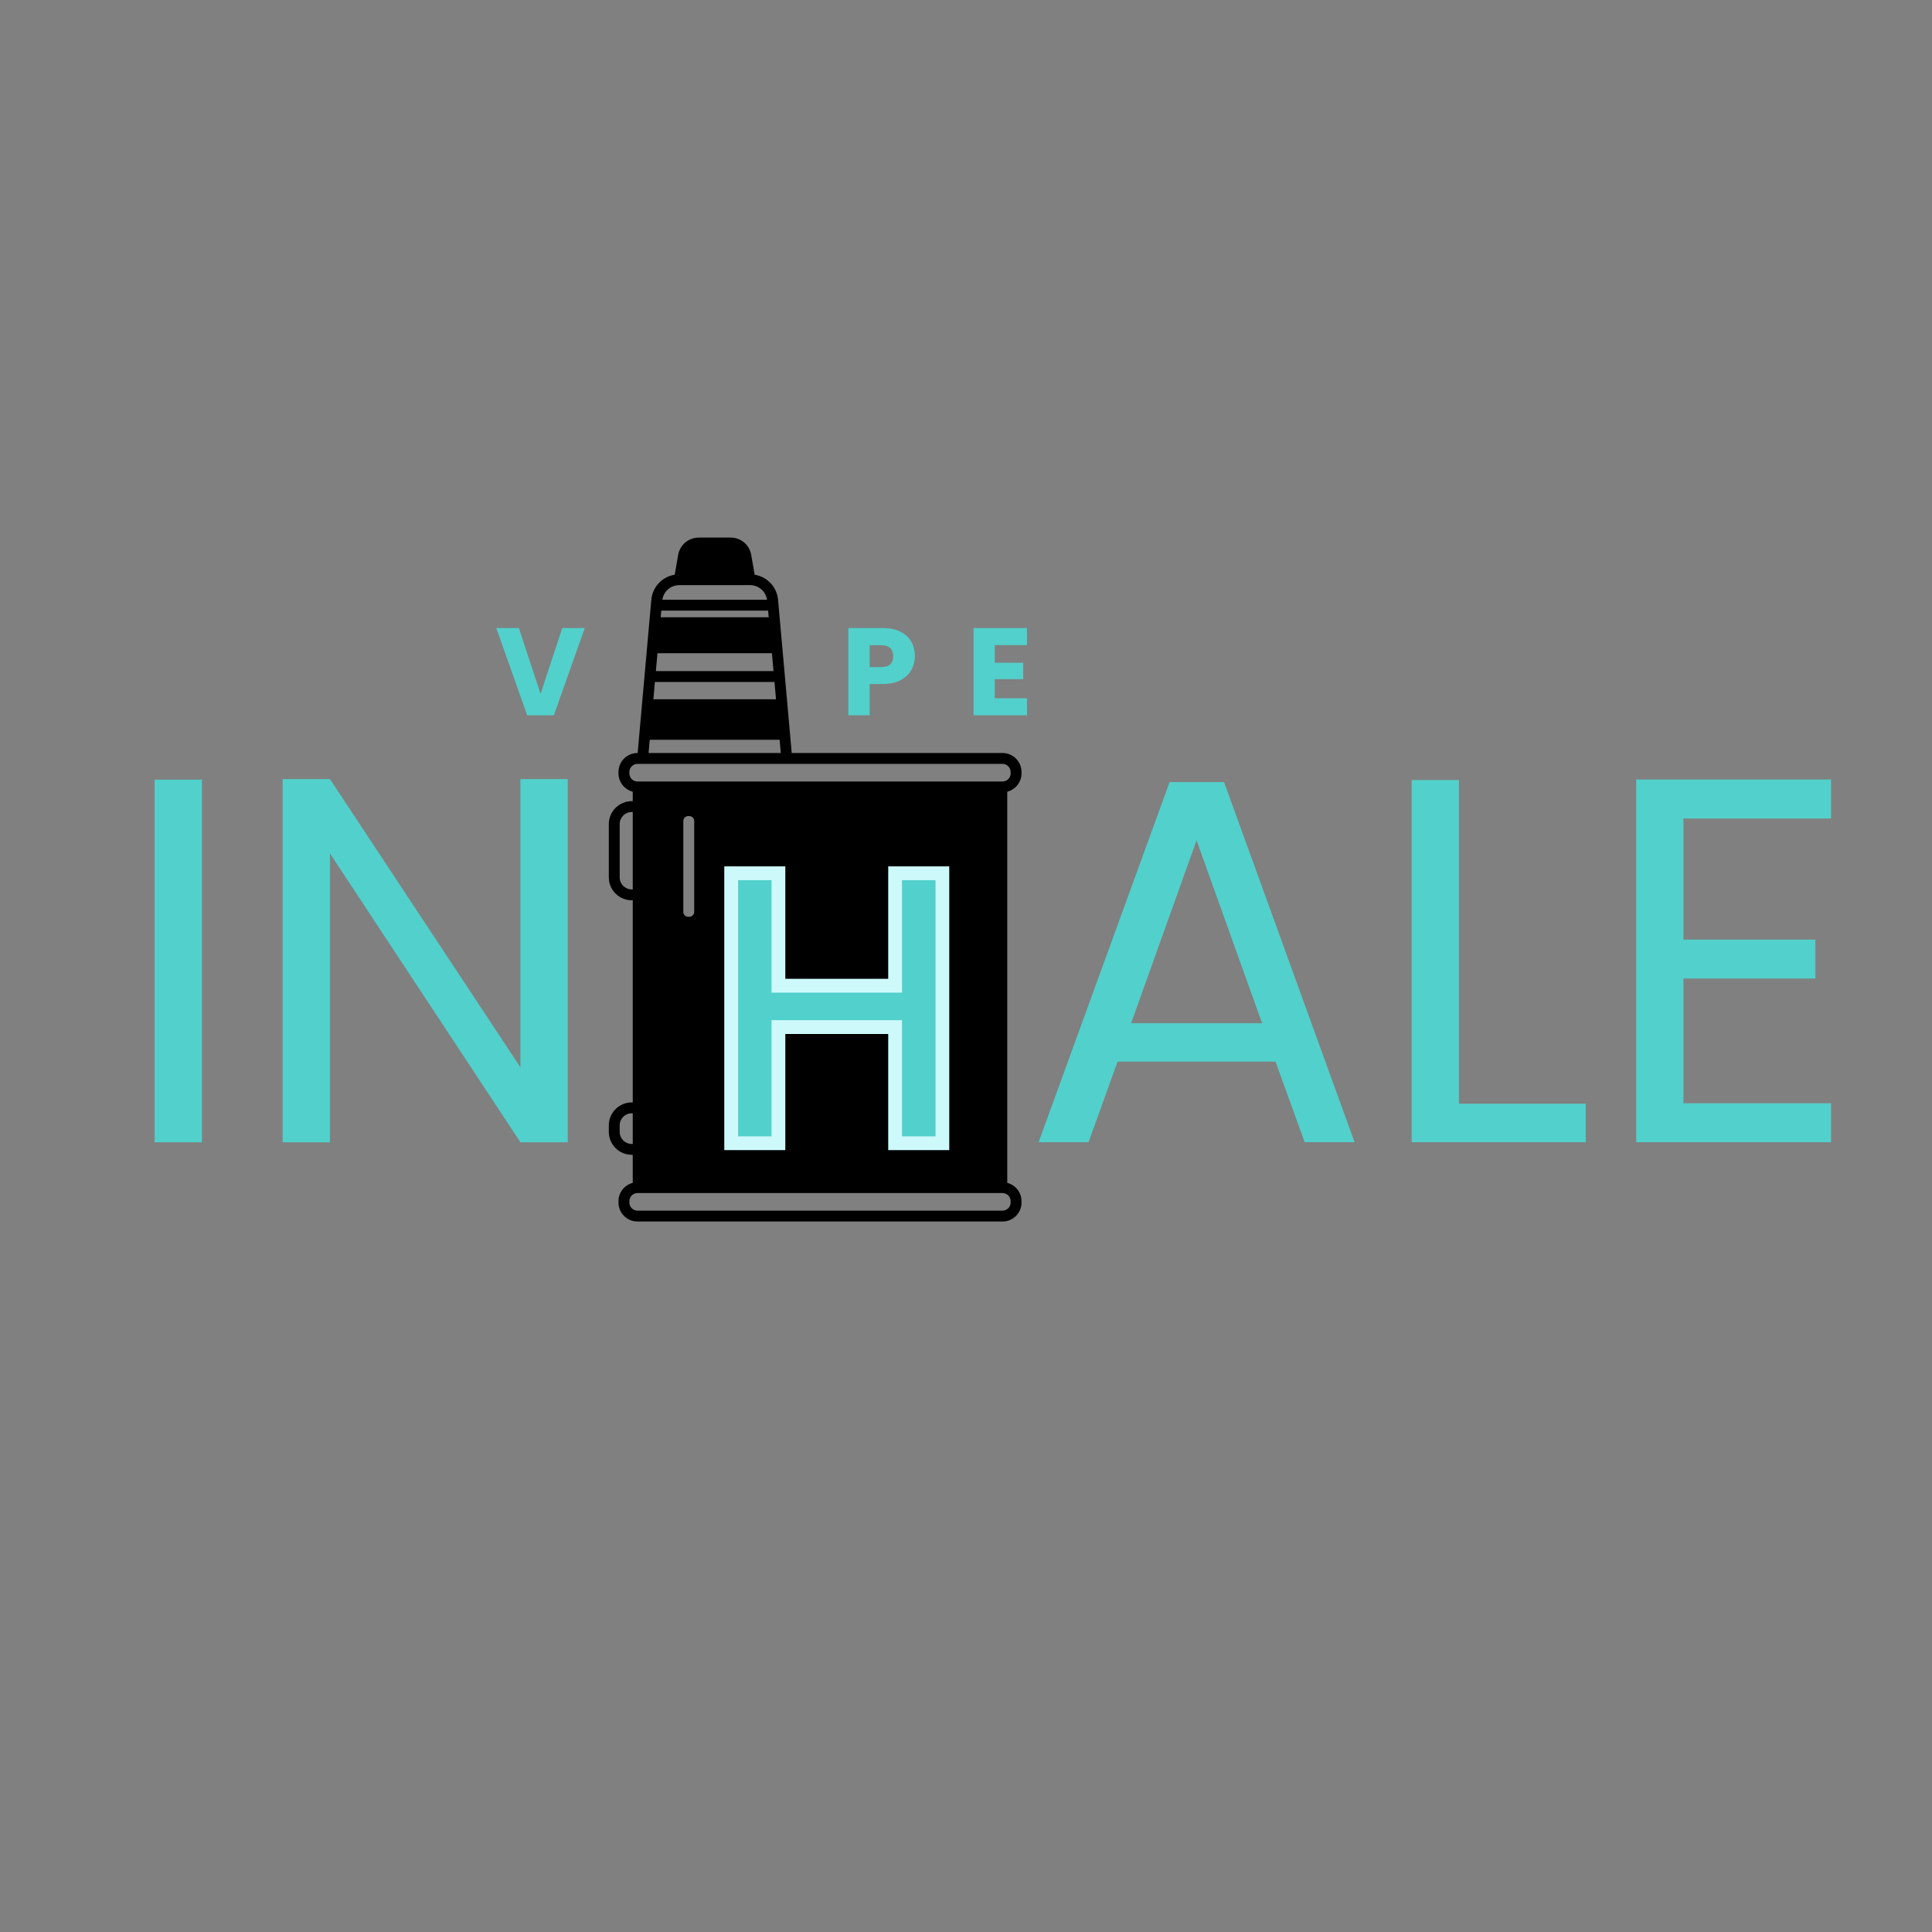 <svg xmlns="http://www.w3.org/2000/svg" xmlns:xlink="http://www.w3.org/1999/xlink" width="500" zoomAndPan="magnify" viewBox="0 0 375 375" height="500" preserveAspectRatio="xMidYMid meet" version="1.0"><rect x="0" y="0" width="375" height="375" fill="#808080" stroke="none"/><defs><g/><clipPath id="a76bd9189d"><path d="M 118.086 104.344 L 198.336 104.344 L 198.336 237.094 L 118.086 237.094 Z M 118.086 104.344 " clip-rule="nonzero"/></clipPath></defs><g clip-path="url(#a76bd9189d)"><path fill="#000000" d="M 198.273 150.121 L 198.273 149.836 C 198.273 147.809 196.621 146.16 194.59 146.16 L 153.672 146.16 L 151.418 120.863 C 151.418 120.863 151.418 120.863 151.418 120.859 L 151.023 116.441 C 150.801 113.91 148.91 111.945 146.477 111.551 L 145.812 107.707 C 145.48 105.758 143.801 104.344 141.816 104.344 L 135.625 104.344 C 133.652 104.344 131.973 105.754 131.629 107.703 L 130.965 111.551 C 128.531 111.945 126.641 113.91 126.418 116.438 L 126.023 120.859 C 126.023 120.859 126.023 120.863 126.023 120.863 L 123.77 146.16 L 123.734 146.16 C 121.703 146.16 120.051 147.809 120.051 149.836 L 120.051 150.121 C 120.051 151.832 121.23 153.258 122.816 153.668 L 122.816 155.504 L 122.625 155.504 C 120.172 155.504 118.172 157.5 118.172 159.949 L 118.172 170.309 C 118.172 172.754 120.172 174.742 122.625 174.742 L 122.816 174.742 L 122.816 213.977 L 122.625 213.977 C 120.172 213.977 118.172 215.973 118.172 218.426 L 118.172 219.699 C 118.172 222.152 120.172 224.145 122.625 224.145 L 122.816 224.145 L 122.816 229.594 C 121.23 230.004 120.051 231.43 120.051 233.133 L 120.051 233.418 C 120.051 235.445 121.703 237.094 123.734 237.094 L 194.59 237.094 C 196.621 237.094 198.273 235.445 198.273 233.418 L 198.273 233.133 C 198.273 231.43 197.094 230.004 195.508 229.594 L 195.508 153.668 C 197.094 153.258 198.273 151.832 198.273 150.121 Z M 131.867 113.574 L 145.574 113.574 C 147.254 113.574 148.629 114.777 148.883 116.406 L 128.559 116.406 C 128.812 114.777 130.188 113.574 131.867 113.574 Z M 128.352 118.516 L 149.09 118.516 L 149.203 119.809 L 128.234 119.809 Z M 127.613 126.785 L 149.828 126.785 L 150.137 130.262 L 127.305 130.262 Z M 127.117 132.367 L 150.324 132.367 L 150.625 135.73 L 126.816 135.73 Z M 126.117 143.59 L 151.324 143.59 L 151.551 146.16 L 125.887 146.16 Z M 122.625 172.637 C 121.332 172.637 120.281 171.594 120.281 170.309 L 120.281 159.949 C 120.281 158.66 121.332 157.609 122.625 157.609 L 122.816 157.609 L 122.816 172.637 Z M 122.625 222.039 C 121.332 222.039 120.281 220.988 120.281 219.699 L 120.281 218.426 C 120.281 217.133 121.332 216.086 122.625 216.086 L 122.816 216.086 L 122.816 222.035 L 122.625 222.035 Z M 196.164 233.133 L 196.164 233.418 C 196.164 234.281 195.457 234.988 194.59 234.988 L 123.734 234.988 C 122.867 234.988 122.16 234.281 122.16 233.418 L 122.16 233.133 C 122.16 232.273 122.867 231.574 123.734 231.574 L 194.59 231.574 C 195.457 231.574 196.164 232.273 196.164 233.133 Z M 132.629 176.988 L 132.629 159.352 C 132.629 158.828 133.055 158.402 133.578 158.402 L 133.797 158.402 C 134.32 158.402 134.746 158.828 134.746 159.352 L 134.746 176.988 C 134.746 177.516 134.32 177.945 133.797 177.945 L 133.578 177.945 C 133.055 177.945 132.629 177.516 132.629 176.988 Z M 194.59 151.691 L 123.734 151.691 C 122.867 151.691 122.16 150.984 122.16 150.121 L 122.16 149.836 C 122.16 148.973 122.867 148.27 123.734 148.27 L 194.59 148.27 C 195.457 148.27 196.164 148.973 196.164 149.836 L 196.164 150.121 C 196.164 150.984 195.457 151.691 194.59 151.691 Z M 194.59 151.691 " fill-opacity="1" fill-rule="nonzero"/></g><g fill="#52d0cb" fill-opacity="1"><g transform="translate(22.231, 221.717)"><g><path d="M 16.969 -70.391 L 16.969 0 L 7.781 0 L 7.781 -70.391 Z M 16.969 -70.391 "/></g></g></g><g fill="#52d0cb" fill-opacity="1"><g transform="translate(47.076, 221.717)"><g><path d="M 63.125 0 L 53.938 0 L 16.969 -56.062 L 16.969 0 L 7.781 0 L 7.781 -70.5 L 16.969 -70.5 L 53.938 -14.547 L 53.938 -70.5 L 63.125 -70.5 Z M 63.125 0 "/></g></g></g><g fill="#52d0cb" fill-opacity="1"><g transform="translate(198.267, 221.703)"><g><path d="M 49.312 -15.641 L 18.656 -15.641 L 13.016 0 L 3.328 0 L 28.75 -69.891 L 39.328 -69.891 L 64.656 0 L 54.969 0 Z M 46.703 -23.094 L 33.984 -58.594 L 21.281 -23.094 Z M 46.703 -23.094 "/></g></g></g><g fill="#52d0cb" fill-opacity="1"><g transform="translate(266.244, 221.703)"><g><path d="M 16.938 -7.469 L 41.547 -7.469 L 41.547 0 L 7.766 0 L 7.766 -70.297 L 16.938 -70.297 Z M 16.938 -7.469 "/></g></g></g><g fill="#52d0cb" fill-opacity="1"><g transform="translate(309.814, 221.703)"><g><path d="M 16.938 -62.828 L 16.938 -39.328 L 42.562 -39.328 L 42.562 -31.766 L 16.938 -31.766 L 16.938 -7.562 L 45.594 -7.562 L 45.594 0 L 7.766 0 L 7.766 -70.406 L 45.594 -70.406 L 45.594 -62.828 Z M 16.938 -62.828 "/></g></g></g><path stroke-linecap="butt" transform="matrix(0.75, 0, 0, 0.75, 126.649, 146.312)" fill="none" stroke-linejoin="miter" d="M 73.234 32.699 L 73.234 99.001 L 64.572 99.001 L 64.572 68.949 L 30.807 68.949 L 30.807 99.001 L 22.145 99.001 L 22.145 32.699 L 30.807 32.699 L 30.807 61.798 L 64.572 61.798 L 64.572 32.699 Z M 73.234 32.699 " stroke="#cdf9fa" stroke-width="7.135" stroke-opacity="1" stroke-miterlimit="4"/><g fill="#52d0cb" fill-opacity="1"><g transform="translate(137.77, 220.562)"><g><path d="M 43.812 -49.719 L 43.812 0 L 37.312 0 L 37.312 -22.547 L 11.984 -22.547 L 11.984 0 L 5.5 0 L 5.5 -49.719 L 11.984 -49.719 L 11.984 -27.891 L 37.312 -27.891 L 37.312 -49.719 Z M 43.812 -49.719 "/></g></g></g><g fill="#52d0cb" fill-opacity="1"><g transform="translate(163.173, 138.843)"><g><path d="M 14.406 -11.484 C 14.406 -10.504 14.176 -9.609 13.719 -8.797 C 13.27 -7.984 12.578 -7.328 11.641 -6.828 C 10.711 -6.328 9.555 -6.078 8.172 -6.078 L 5.625 -6.078 L 5.625 0 L 1.5 0 L 1.5 -16.938 L 8.172 -16.938 C 9.523 -16.938 10.664 -16.703 11.594 -16.234 C 12.531 -15.766 13.234 -15.117 13.703 -14.297 C 14.172 -13.484 14.406 -12.547 14.406 -11.484 Z M 7.859 -9.359 C 8.648 -9.359 9.238 -9.539 9.625 -9.906 C 10.008 -10.281 10.203 -10.805 10.203 -11.484 C 10.203 -12.16 10.008 -12.68 9.625 -13.047 C 9.238 -13.422 8.648 -13.609 7.859 -13.609 L 5.625 -13.609 L 5.625 -9.359 Z M 7.859 -9.359 "/></g></g></g><g fill="#52d0cb" fill-opacity="1"><g transform="translate(187.462, 138.843)"><g><path d="M 5.625 -13.625 L 5.625 -10.203 L 11.141 -10.203 L 11.141 -7.016 L 5.625 -7.016 L 5.625 -3.312 L 11.875 -3.312 L 11.875 0 L 1.5 0 L 1.5 -16.938 L 11.875 -16.938 L 11.875 -13.625 Z M 5.625 -13.625 "/></g></g></g><g fill="#52d0cb" fill-opacity="1"><g transform="translate(209.755, 138.843)"><g/></g></g><g fill="#52d0cb" fill-opacity="1"><g transform="translate(96.109, 138.843)"><g><path d="M 17.391 -16.938 L 11.391 0 L 6.219 0 L 0.219 -16.938 L 4.609 -16.938 L 8.812 -4.156 L 13.031 -16.938 Z M 17.391 -16.938 "/></g></g></g><g fill="#52d0cb" fill-opacity="1"><g transform="translate(122.957, 138.843)"><g/></g></g></svg>
